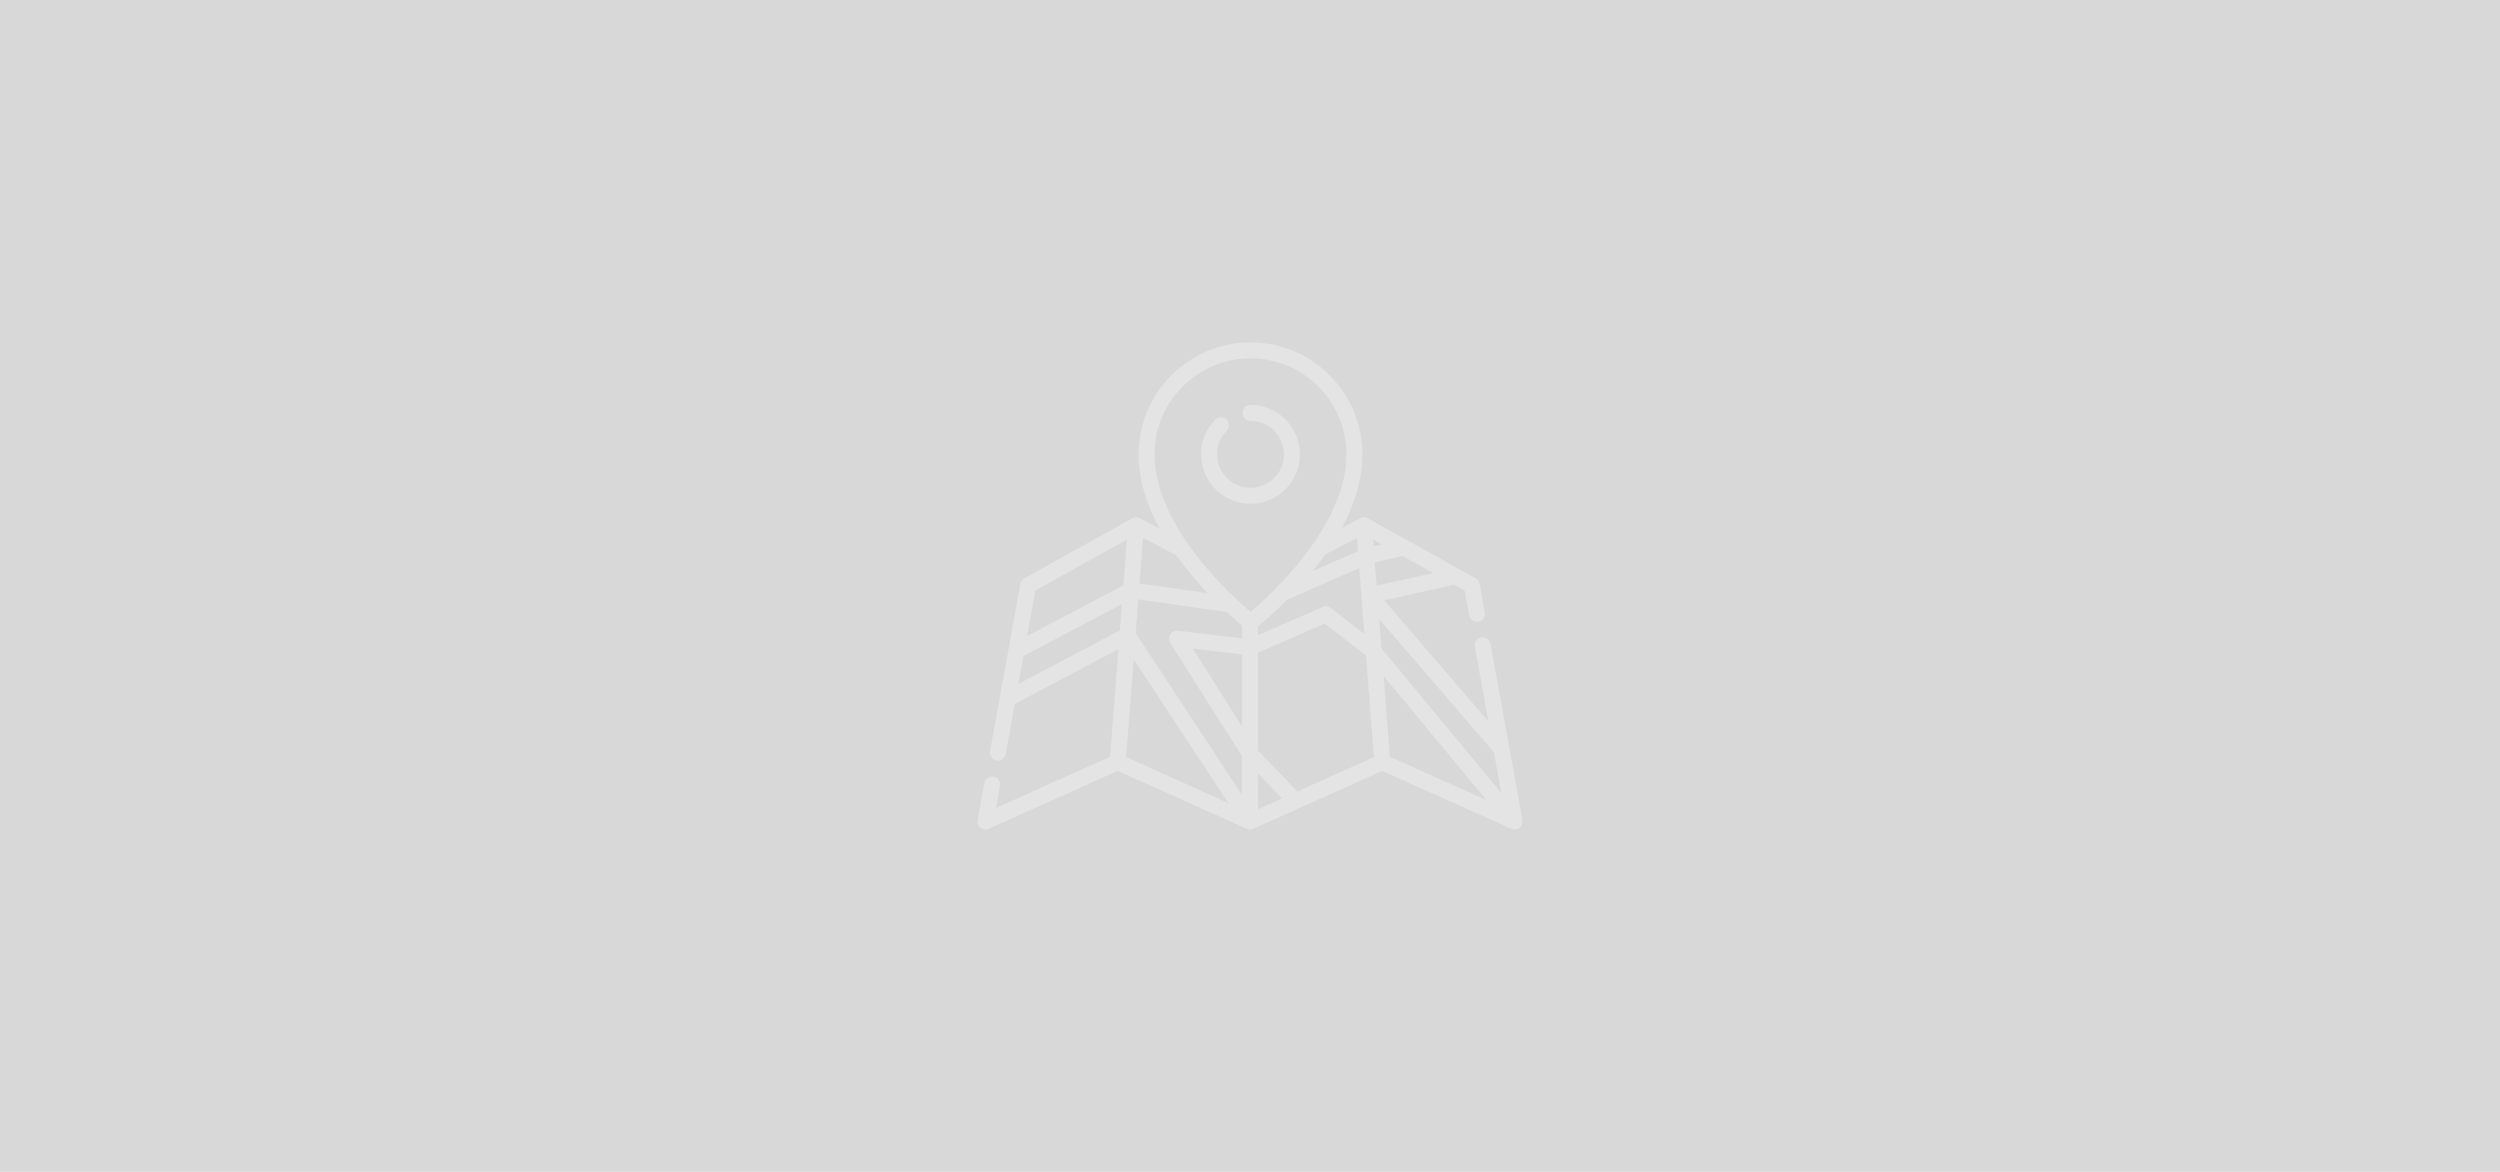 <?xml version="1.0" encoding="UTF-8"?><svg id="Ebene_2" xmlns="http://www.w3.org/2000/svg" viewBox="0 0 1280 600"><defs><style>.cls-1{fill:#fff;}.cls-2{fill:#d8d8d8;}.cls-3{opacity:.3;}</style></defs><g id="Ebene_1-2"><rect class="cls-2" width="1280" height="600"/><g class="cls-3"><path class="cls-1" d="M779.51,419.87l-16.35-90.18c-.4-2.23-2.54-3.7-4.76-3.3-2.23,.4-3.7,2.54-3.3,4.76l6.91,38.13-53.31-61.92,35.86-8,5.31,2.96,2.31,12.71c.4,2.23,2.54,3.7,4.76,3.3,2.23-.4,3.7-2.54,3.3-4.76l-2.65-14.62c-.22-1.21-.97-2.25-2.04-2.85l-8.37-4.66h0l-26.44-14.72h0l-20.4-11.35s0,0,0,0c0,0,0,0,0,0-.16-.09-.32-.16-.48-.23-.05-.02-.1-.03-.16-.05-.12-.04-.23-.08-.35-.11-.07-.02-.13-.03-.2-.04-.11-.02-.21-.04-.32-.05-.07,0-.14-.01-.22-.02-.1,0-.21-.01-.31-.01-.07,0-.15,0-.22,.01-.1,0-.2,.02-.3,.03-.07,.01-.15,.02-.22,.04-.1,.02-.2,.04-.3,.07-.07,.02-.15,.04-.22,.07-.09,.03-.19,.07-.28,.11-.07,.03-.14,.06-.21,.1-.03,.02-.06,.03-.09,.04l-9.36,4.88c6.96-12.98,10.48-25.56,10.48-37.59,0-31.6-25.71-57.31-57.31-57.31s-57.31,25.71-57.31,57.31c0,12.15,3.58,24.85,10.68,37.97l-10.09-5.26s-.06-.03-.1-.04c-.07-.03-.14-.06-.21-.09-.09-.04-.19-.08-.29-.11-.07-.02-.14-.05-.22-.07-.1-.03-.2-.05-.3-.07-.07-.01-.15-.03-.22-.04-.1-.01-.2-.02-.3-.03-.08,0-.15,0-.23-.01-.1,0-.2,0-.3,.01-.08,0-.15,0-.23,.02-.1,.01-.2,.03-.3,.05-.07,.01-.14,.02-.21,.04-.11,.03-.22,.07-.33,.1-.06,.02-.12,.03-.17,.06-.16,.06-.33,.14-.48,.23,0,0,0,0,0,0,0,0,0,0,0,0l-55.2,30.73c-1.07,.6-1.82,1.64-2.04,2.85l-15.55,85.72c-.4,2.23,1.07,4.36,3.3,4.76,2.23,.41,4.36-1.07,4.76-3.3l4.66-25.72,53.03-28.03-4.26,55.06-58.42,26.23,2.06-11.34c.4-2.23-1.07-4.36-3.3-4.76-2.22-.4-4.36,1.07-4.76,3.3l-3.45,19c-.27,1.5,.31,3.02,1.51,3.96,.73,.57,1.63,.87,2.53,.87,.57,0,1.14-.12,1.68-.36l66.06-29.66,66.03,29.65s0,0,0,0h.02s.08,.04,.11,.05c.06,.03,.12,.05,.18,.07,.06,.02,.12,.04,.18,.06,.04,.01,.08,.02,.12,.03,.05,.01,.1,.03,.15,.04,.09,.02,.17,.03,.26,.05,.04,0,.08,.02,.12,.02,.03,0,.06,0,.08,.01,.14,.02,.28,.02,.41,.03,.02,0,.03,0,.05,0,0,0,.02,0,.03,0,.17,0,.33-.01,.5-.04,.02,0,.04,0,.06,0,.03,0,.06-.01,.09-.02,.13-.02,.26-.05,.38-.08,.03,0,.07-.01,.11-.02,0,0,0,0,.01,0,.01,0,.02,0,.03-.01,.16-.05,.32-.11,.47-.17l66.06-29.66,66.06,29.66c.06,.03,.13,.05,.19,.07,.06,.03,.13,.05,.19,.07,.09,.03,.17,.05,.26,.07,.05,.01,.11,.03,.16,.04,.11,.02,.21,.04,.32,.05,.04,0,.08,.01,.11,.02,.15,.02,.29,.02,.44,.02h0c.2,0,.4-.02,.6-.05,.05,0,.09-.01,.14-.02,.2-.04,.39-.08,.58-.15,.01,0,.02-.01,.04-.01,.13-.04,.25-.09,.38-.15,.04-.02,.07-.04,.1-.06,.1-.05,.2-.11,.3-.17,.1-.06,.2-.12,.29-.19,.03-.02,.07-.04,.1-.07,.07-.06,.13-.12,.2-.18,.05-.05,.11-.09,.16-.15,.12-.12,.24-.25,.34-.39,.02-.03,.04-.05,.06-.07,.12-.17,.23-.34,.33-.52,.03-.05,.05-.1,.07-.16,.06-.13,.12-.27,.17-.41,.02-.07,.04-.14,.06-.21,.04-.13,.07-.26,.09-.39,.01-.08,.03-.15,.04-.23,.02-.14,.03-.28,.03-.42,0-.07,0-.13,0-.2,0-.21-.02-.42-.06-.63Zm-72.02-141.14l-4.2,.98-.27-3.47,4.47,2.49Zm-8.94,45.92l-17.11-13.36c-1.18-.92-2.78-1.13-4.16-.53l-33.17,14.44v-4.49c2.48-2.02,8.11-6.78,14.86-13.61l36.96-16.24,2.62,33.79Zm-3.81-49.2l.52,6.76-23.09,10.14c2.29-2.84,4.43-5.67,6.41-8.48l16.15-8.42Zm-109.48,0l16.98,8.85c2.52,3.54,5.27,7.1,8.27,10.68,2.63,3.13,5.24,6.05,7.76,8.71l-34.82-4.98,1.8-23.27Zm-11.88,47.27l-51.92,27.44,2.53-13.94,.06-.36,50.36-26.54-1.04,13.4Zm1.79-23.06l-49.25,25.96,4.23-23.3,46.84-26.07-1.18,15.2-.64,8.22Zm1.41,87.97l3.88-50.09,48.4,73.56-52.28-23.47Zm59.33-15.79l-25.24-39.78,25.24,3.02v36.75Zm0-45.01l-32.84-3.93c-1.57-.18-3.11,.55-3.95,1.88-.84,1.34-.84,3.04,0,4.38l36.78,57.97v19.79l-54.42-82.72,1.34-17.3,45.2,6.47c3.41,3.16,6.17,5.51,7.88,6.92v6.54h0Zm4.36-13.58c-10.35-8.73-49.12-43.89-49.12-80.64,0-27.08,22.03-49.12,49.12-49.12s49.12,22.03,49.12,49.12c0,36.75-38.77,71.91-49.12,80.64Zm3.83,101.03v-18.19l12.25,12.69-12.25,5.5Zm20.19-9.07l-20.19-20.92v-50.15l34.22-14.89,21.09,16.47,4.02,51.92-39.14,17.57Zm39.64-117.23l14.21-3.32,10.07,5.61,5.57,3.1-28.94,6.46-.92-11.85Zm7.7,99.47l-3.2-41.3,52.63,63.5-49.43-22.2Zm-4.3-55.46l-1.11-14.38-.05-.61,58.71,68.2,3.76,20.76-61.32-73.97Z"/><path class="cls-1" d="M640.27,207.29c-2.26,0-4.1,1.83-4.1,4.1s1.83,4.1,4.1,4.1c9.44,0,17.13,7.68,17.13,17.13s-7.68,17.13-17.13,17.13-17.13-7.68-17.13-17.13c0-4.52,1.74-8.78,4.91-12,1.59-1.61,1.56-4.21-.05-5.79-1.61-1.59-4.21-1.56-5.79,.05-4.68,4.76-7.26,11.07-7.26,17.75,0,13.96,11.36,25.32,25.32,25.32s25.32-11.36,25.32-25.32c0-13.96-11.36-25.32-25.32-25.32Z"/></g></g></svg>